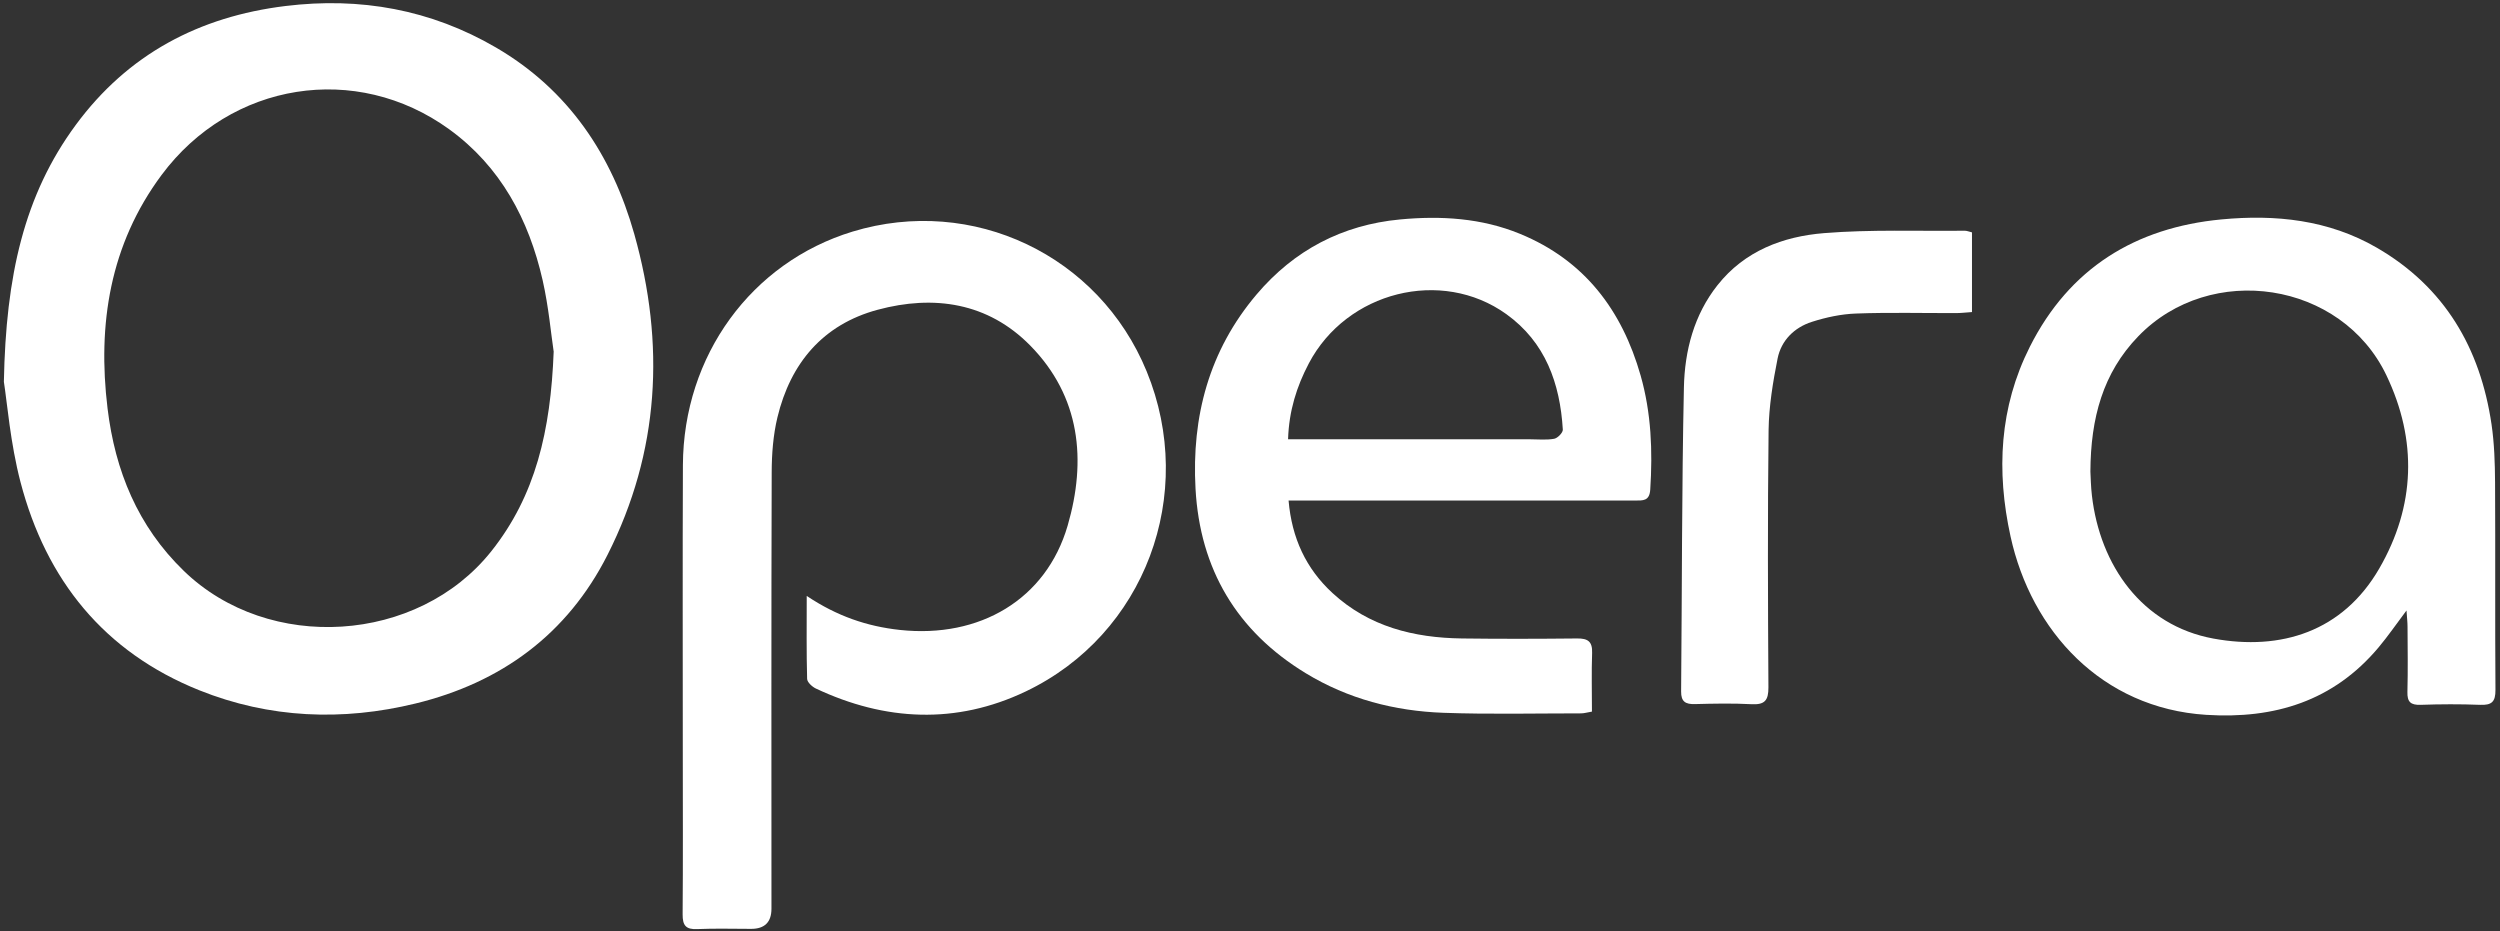 <svg width="486" height="181" viewBox="0 0 486 181" fill="none" xmlns="http://www.w3.org/2000/svg">
<rect x="0" y="0" width="486" height="181" fill="#333333" stroke="none"/>
<g clip-path="url(#clip0_12528_4339)">
<path d="M0.754 74.208C1.141 53.643 4.668 37.943 14.729 24.288C24.857 10.544 38.7 3.225 55.494 1.169C70.023 -0.612 83.755 1.854 96.403 9.229C110.501 17.444 118.97 30.125 123.315 45.538C129.319 66.877 128.235 87.807 118.119 107.831C110.279 123.343 97.376 132.73 80.759 136.766C66.595 140.215 52.399 139.662 38.744 134.189C20.224 126.759 8.969 112.729 3.993 93.745C2.003 86.149 1.384 78.188 0.754 74.219L0.754 74.208ZM107.626 68.293C107.128 65.009 106.664 59.669 105.492 54.494C102.805 42.675 97.321 32.37 87.304 25.117C69.249 12.059 44.891 15.874 31.402 34.029C21.374 47.529 18.919 63.041 20.91 79.415C22.38 91.522 26.77 102.302 35.736 110.982C52.266 126.992 81.234 125.123 95.508 107.167C104.11 96.343 107.051 83.772 107.637 68.304L107.626 68.293Z" fill="white"/>
<path d="M156.827 115.846C162.754 119.815 168.603 121.772 174.927 122.458C190.461 124.139 203.386 116.521 207.555 102.169C211.247 89.465 210.031 77.104 200.291 67.186C192.064 58.817 181.561 57.269 170.604 60.221C159.99 63.084 153.676 70.581 151.133 81.129C150.304 84.578 150.028 88.238 150.017 91.798C149.928 120.081 149.972 148.363 149.972 176.646C149.972 179.263 148.657 180.571 146.025 180.571C142.531 180.571 139.026 180.46 135.533 180.615C133.321 180.715 132.691 179.897 132.702 177.752C132.79 167.248 132.735 156.744 132.735 146.252C132.735 127.643 132.68 109.035 132.757 90.427C132.846 69.132 146.069 51.011 165.75 45.018C189.079 37.931 213.647 49.607 222.912 72.195C232.719 96.077 222.625 123.354 199.373 134.432C185.895 140.856 172.085 140.204 158.596 133.846C157.878 133.503 156.927 132.63 156.905 131.978C156.761 126.858 156.827 121.728 156.827 115.846Z" fill="white"/>
<path d="M467.825 118.677C465.79 121.386 464.198 123.708 462.396 125.853C453.617 136.312 442.163 139.806 428.884 138.966C408.551 137.672 394.874 122.646 390.849 104.282C388.063 91.567 388.682 79.172 394.597 67.419C402.282 52.15 415.118 44.234 431.858 42.653C442.351 41.657 452.666 42.719 462.042 48.148C475.244 55.799 482.165 67.662 484.354 82.489C484.896 86.204 485.018 90.008 485.04 93.767C485.117 107.211 485.018 120.656 485.117 134.101C485.139 136.456 484.376 137.108 482.132 137.02C478.273 136.865 474.403 136.887 470.545 137.02C468.632 137.075 467.946 136.456 468.002 134.51C468.112 130.275 468.046 126.041 468.024 121.806C468.024 120.933 467.913 120.07 467.825 118.699V118.677ZM406.373 91.666C406.439 92.694 406.45 94.541 406.671 96.365C408.241 109.887 416.39 121.585 430.288 124.139C443.412 126.549 455.43 122.79 462.529 110.517C469.55 98.377 469.959 85.607 463.922 72.969C455.198 54.693 429.746 50.812 415.671 65.385C408.794 72.505 406.428 81.262 406.373 91.677V91.666Z" fill="white"/>
<path d="M250.498 97.294C251.129 104.635 253.893 110.539 259.034 115.283C266.143 121.828 274.856 123.995 284.21 124.117C291.662 124.216 299.125 124.194 306.577 124.117C308.667 124.095 309.584 124.692 309.507 126.925C309.374 130.684 309.474 134.444 309.474 138.336C308.589 138.479 307.981 138.678 307.384 138.678C298.45 138.678 289.517 138.888 280.594 138.568C271.097 138.225 262.041 135.87 253.837 130.872C240.415 122.702 233.272 110.628 232.41 95.005C231.636 80.996 235.03 68.16 244.274 57.247C251.582 48.623 260.936 43.725 272.147 42.663C280.086 41.912 288.002 42.376 295.498 45.461C308.003 50.602 315.312 60.277 318.938 73.003C321.006 80.256 321.293 87.686 320.807 95.182C320.663 97.426 319.38 97.305 317.833 97.305C296.659 97.294 275.486 97.305 254.313 97.305C253.141 97.305 251.958 97.305 250.498 97.305V97.294ZM250.388 85.397H253.882C268.41 85.397 282.927 85.397 297.455 85.397C299.014 85.397 300.618 85.574 302.132 85.297C302.807 85.176 303.846 84.103 303.813 83.517C303.271 74.528 300.43 66.523 292.823 61.062C280.218 52.017 261.798 56.672 254.446 70.626C252.068 75.136 250.576 79.869 250.399 85.397H250.388Z" fill="white"/>
<path d="M383.353 45.163V60.664C382.347 60.73 381.385 60.852 380.423 60.863C373.889 60.885 367.354 60.708 360.831 60.951C357.945 61.051 355.004 61.681 352.24 62.565C348.813 63.66 346.27 66.17 345.562 69.708C344.655 74.274 343.881 78.962 343.815 83.606C343.616 100.268 343.682 116.941 343.782 133.615C343.793 136.147 343.085 137.031 340.52 136.898C336.85 136.699 333.157 136.777 329.486 136.876C327.662 136.92 326.788 136.412 326.81 134.411C326.987 114.708 326.932 95.005 327.352 75.302C327.507 68.182 329.298 61.228 333.886 55.434C339.16 48.767 346.623 45.959 354.628 45.317C363.684 44.587 372.827 44.952 381.938 44.853C382.369 44.853 382.8 45.041 383.353 45.173V45.163Z" fill="white"/>
</g>
<defs>
<clipPath id="clip0_12528_4339">
<rect width="484.364" height="180" fill="white" transform="translate(0.754 0.616)"/>
</clipPath>
</defs>
</svg>
